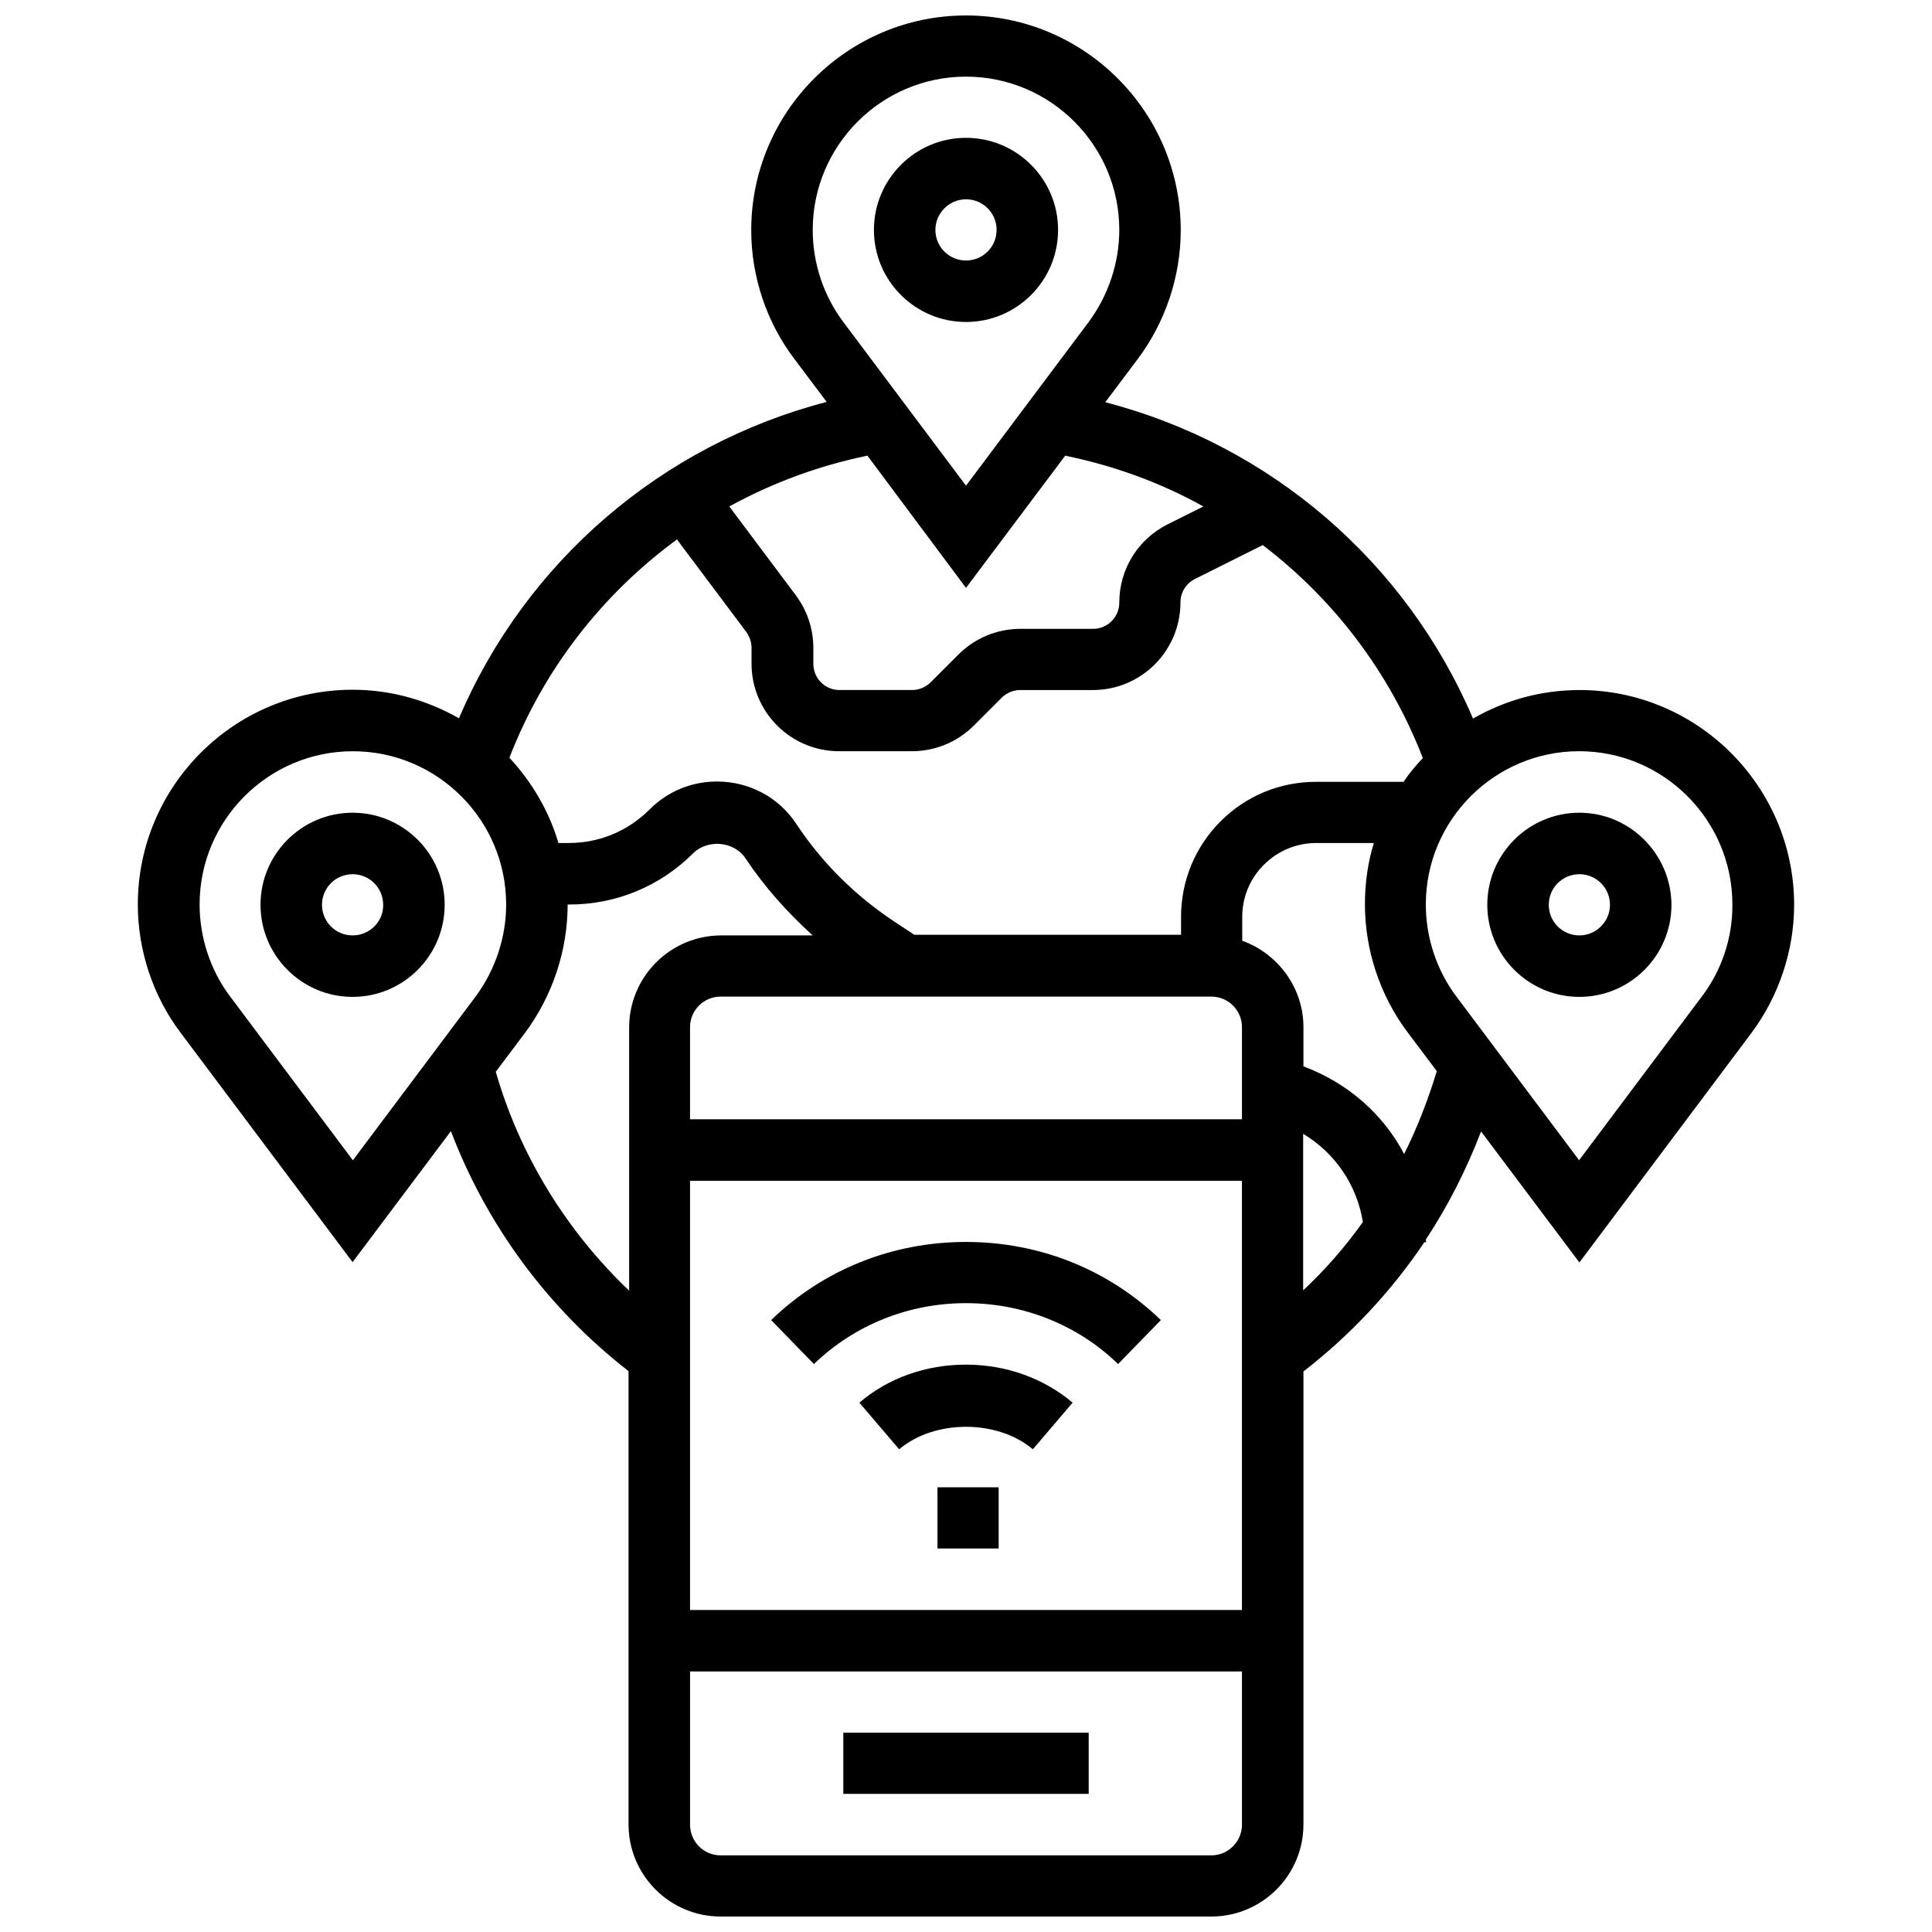 <?xml version="1.0" encoding="UTF-8"?>
<!-- Uploaded to: ICON Repo, www.svgrepo.com, Generator: ICON Repo Mixer Tools -->
<svg width="800px" height="800px" version="1.1" viewBox="144 144 512 512" xmlns="http://www.w3.org/2000/svg">
 <defs>
  <clipPath id="a">
   <path d="m180 148.09h440v503.81h-440z"/>
  </clipPath>
 </defs>
 <path d="m400 229.33c13.461 0 24.402-10.941 24.402-24.402 0-13.461-10.941-24.402-24.402-24.402s-24.402 10.941-24.402 24.402c-0.004 13.461 10.941 24.402 24.402 24.402zm0-32.512c4.488 0 8.109 3.621 8.109 8.109 0 4.488-3.621 8.109-8.109 8.109s-8.109-3.621-8.109-8.109c0-4.41 3.621-8.109 8.109-8.109z"/>
 <path d="m237.44 359.38c-13.461 0-24.402 10.941-24.402 24.402s10.941 24.402 24.402 24.402c13.461 0 24.402-10.941 24.402-24.402s-10.941-24.402-24.402-24.402zm0 32.512c-4.488 0-8.109-3.621-8.109-8.109s3.621-8.109 8.109-8.109c4.488 0 8.109 3.621 8.109 8.109 0.078 4.488-3.621 8.109-8.109 8.109z"/>
 <g clip-path="url(#a)">
  <path d="m562.55 326.87c-10.234 0-19.836 2.754-28.184 7.559-17.789-41.645-53.766-72.5-97.457-83.836l8.582-11.414c7.32-9.762 11.414-21.883 11.414-34.164 0.004-31.414-25.582-56.918-56.91-56.918-31.332 0-56.914 25.504-56.914 56.914 0 12.203 4.016 24.324 11.414 34.086l8.582 11.414c-43.609 11.336-79.664 42.195-97.457 83.836-8.344-4.723-17.871-7.559-28.184-7.559-31.332 0-56.914 25.504-56.914 56.914 0 12.203 4.016 24.324 11.414 34.086l45.5 60.691 26.055-34.715c9.523 25.031 25.82 47.074 47.074 63.605l0.004 120.13c0 13.461 10.941 24.402 24.402 24.402h130.05c13.461 0 24.402-10.941 24.402-24.402v-120.05c12.516-9.684 23.301-21.254 32.039-34.242h0.473c0-0.234-0.078-0.473-0.078-0.707 5.902-8.973 10.785-18.578 14.641-28.652l26.055 34.715 45.5-60.691c7.32-9.762 11.414-21.883 11.414-34.164-0.078-31.34-25.582-56.844-56.914-56.844zm-162.55-162.56c22.434 0 40.621 18.262 40.621 40.621 0 8.738-2.914 17.398-8.109 24.402l-32.512 43.375-32.512-43.375c-5.273-7.008-8.109-15.664-8.109-24.402 0-22.355 18.184-40.621 40.621-40.621zm0 135.48 26.293-35.031c12.988 2.676 25.348 7.164 36.605 13.461l-9.445 4.723c-7.871 3.938-12.832 11.887-12.832 20.781 0 3.856-3.148 6.926-6.926 6.926h-19.285c-6.141 0-12.043 2.441-16.375 6.769l-7.398 7.398c-1.258 1.258-3.07 2.047-4.879 2.047h-19.285c-3.856 0-6.926-3.148-6.926-6.926v-4.25c0-5.039-1.652-9.918-4.644-13.934l-17.633-23.539c11.336-6.219 23.617-10.785 36.605-13.461zm-76.598-12.832 18.344 24.48c0.867 1.18 1.418 2.676 1.418 4.172v4.25c0 12.832 10.391 23.223 23.223 23.223h19.285c6.141 0 12.043-2.441 16.375-6.769l7.398-7.398c1.258-1.258 3.07-2.047 4.879-2.047h19.285c12.832 0 23.223-10.391 23.223-23.223 0-2.676 1.496-5.039 3.856-6.219l17.949-8.973c18.812 14.328 33.613 33.691 42.43 56.441-1.891 1.969-3.621 4.094-5.117 6.297h-23.145c-9.605 0-18.578 3.699-25.348 10.469-6.769 6.769-10.469 15.824-10.469 25.348v4.723h-70.691l-5.59-3.699c-10.234-6.848-18.895-15.43-25.664-25.664-4.644-7.086-12.516-11.258-21.02-11.258-6.769 0-13.066 2.598-17.871 7.398-5.746 5.746-13.305 8.895-21.41 8.895h-2.754c-2.519-8.582-7.086-16.215-12.988-22.594 9.059-23.453 24.645-43.367 44.402-57.852zm3.465 169.96h146.26v113.75h-146.26zm0-16.297v-24.402c0-4.488 3.621-8.109 8.109-8.109h130.05c4.488 0 8.109 3.621 8.109 8.109v24.402zm-121.86-32.512c-5.273-7.008-8.109-15.664-8.109-24.402 0-22.434 18.262-40.621 40.621-40.621 22.434 0 40.621 18.262 40.621 40.621 0 8.738-2.914 17.398-8.109 24.402l-32.512 43.375zm70.375 19.918 7.637-10.156c7.32-9.762 11.414-21.883 11.414-34.164h0.395c12.438 0 24.09-4.801 32.906-13.617 3.856-3.777 10.863-3.148 13.855 1.418 5.039 7.559 11.098 14.328 17.789 20.387h-24.246c-13.461 0-24.402 10.941-24.402 24.402v69.746c-16.688-15.902-28.969-35.895-35.348-58.016zm189.64 207.66h-130.04c-4.488 0-8.109-3.621-8.109-8.109v-40.621h146.26v40.621c0 4.41-3.621 8.109-8.109 8.109zm24.328-149.73v-41.484c8.422 5.039 14.25 13.539 15.824 23.379-4.648 6.535-9.922 12.594-15.824 18.105zm26.762-36.133c-5.59-10.629-15.035-18.895-26.688-23.223v-10.391c0-10.547-6.848-19.523-16.215-22.906v-6.297c0-5.273 2.047-10.156 5.746-13.855s8.66-5.746 13.855-5.746h15.273c-1.574 5.117-2.363 10.629-2.363 16.215 0 12.203 4.016 24.324 11.414 34.086l7.637 10.156c-2.359 7.711-5.195 15.035-8.66 21.961zm78.879-41.723-32.512 43.375-32.512-43.375c-5.273-7.008-8.109-15.664-8.109-24.402 0-22.434 18.262-40.621 40.621-40.621 22.434 0 40.621 18.262 40.621 40.621 0.078 8.816-2.836 17.477-8.109 24.402z"/>
 </g>
 <path d="m562.55 359.38c-13.461 0-24.402 10.941-24.402 24.402s10.941 24.402 24.402 24.402c13.461 0 24.402-10.941 24.402-24.402-0.078-13.461-11.02-24.402-24.402-24.402zm0 32.512c-4.488 0-8.109-3.621-8.109-8.109s3.621-8.109 8.109-8.109c4.488 0 8.109 3.621 8.109 8.109s-3.699 8.109-8.109 8.109z"/>
 <path d="m367.49 603.18h65.023v16.215h-65.023z"/>
 <path d="m392.44 538.15h16.215v16.215h-16.215z"/>
 <path d="m400 473.13c-19.523 0-37.785 7.32-51.641 20.703l11.336 11.652c10.785-10.391 25.113-16.137 40.305-16.137s29.598 5.746 40.305 16.137l11.336-11.652c-13.855-13.383-32.121-20.703-51.641-20.703z"/>
 <path d="m371.74 515.72 10.547 12.359c9.367-7.949 26.055-7.949 35.426 0l10.547-12.359c-7.637-6.453-17.633-10.078-28.262-10.078-10.625 0-20.621 3.543-28.258 10.078z"/>
</svg>